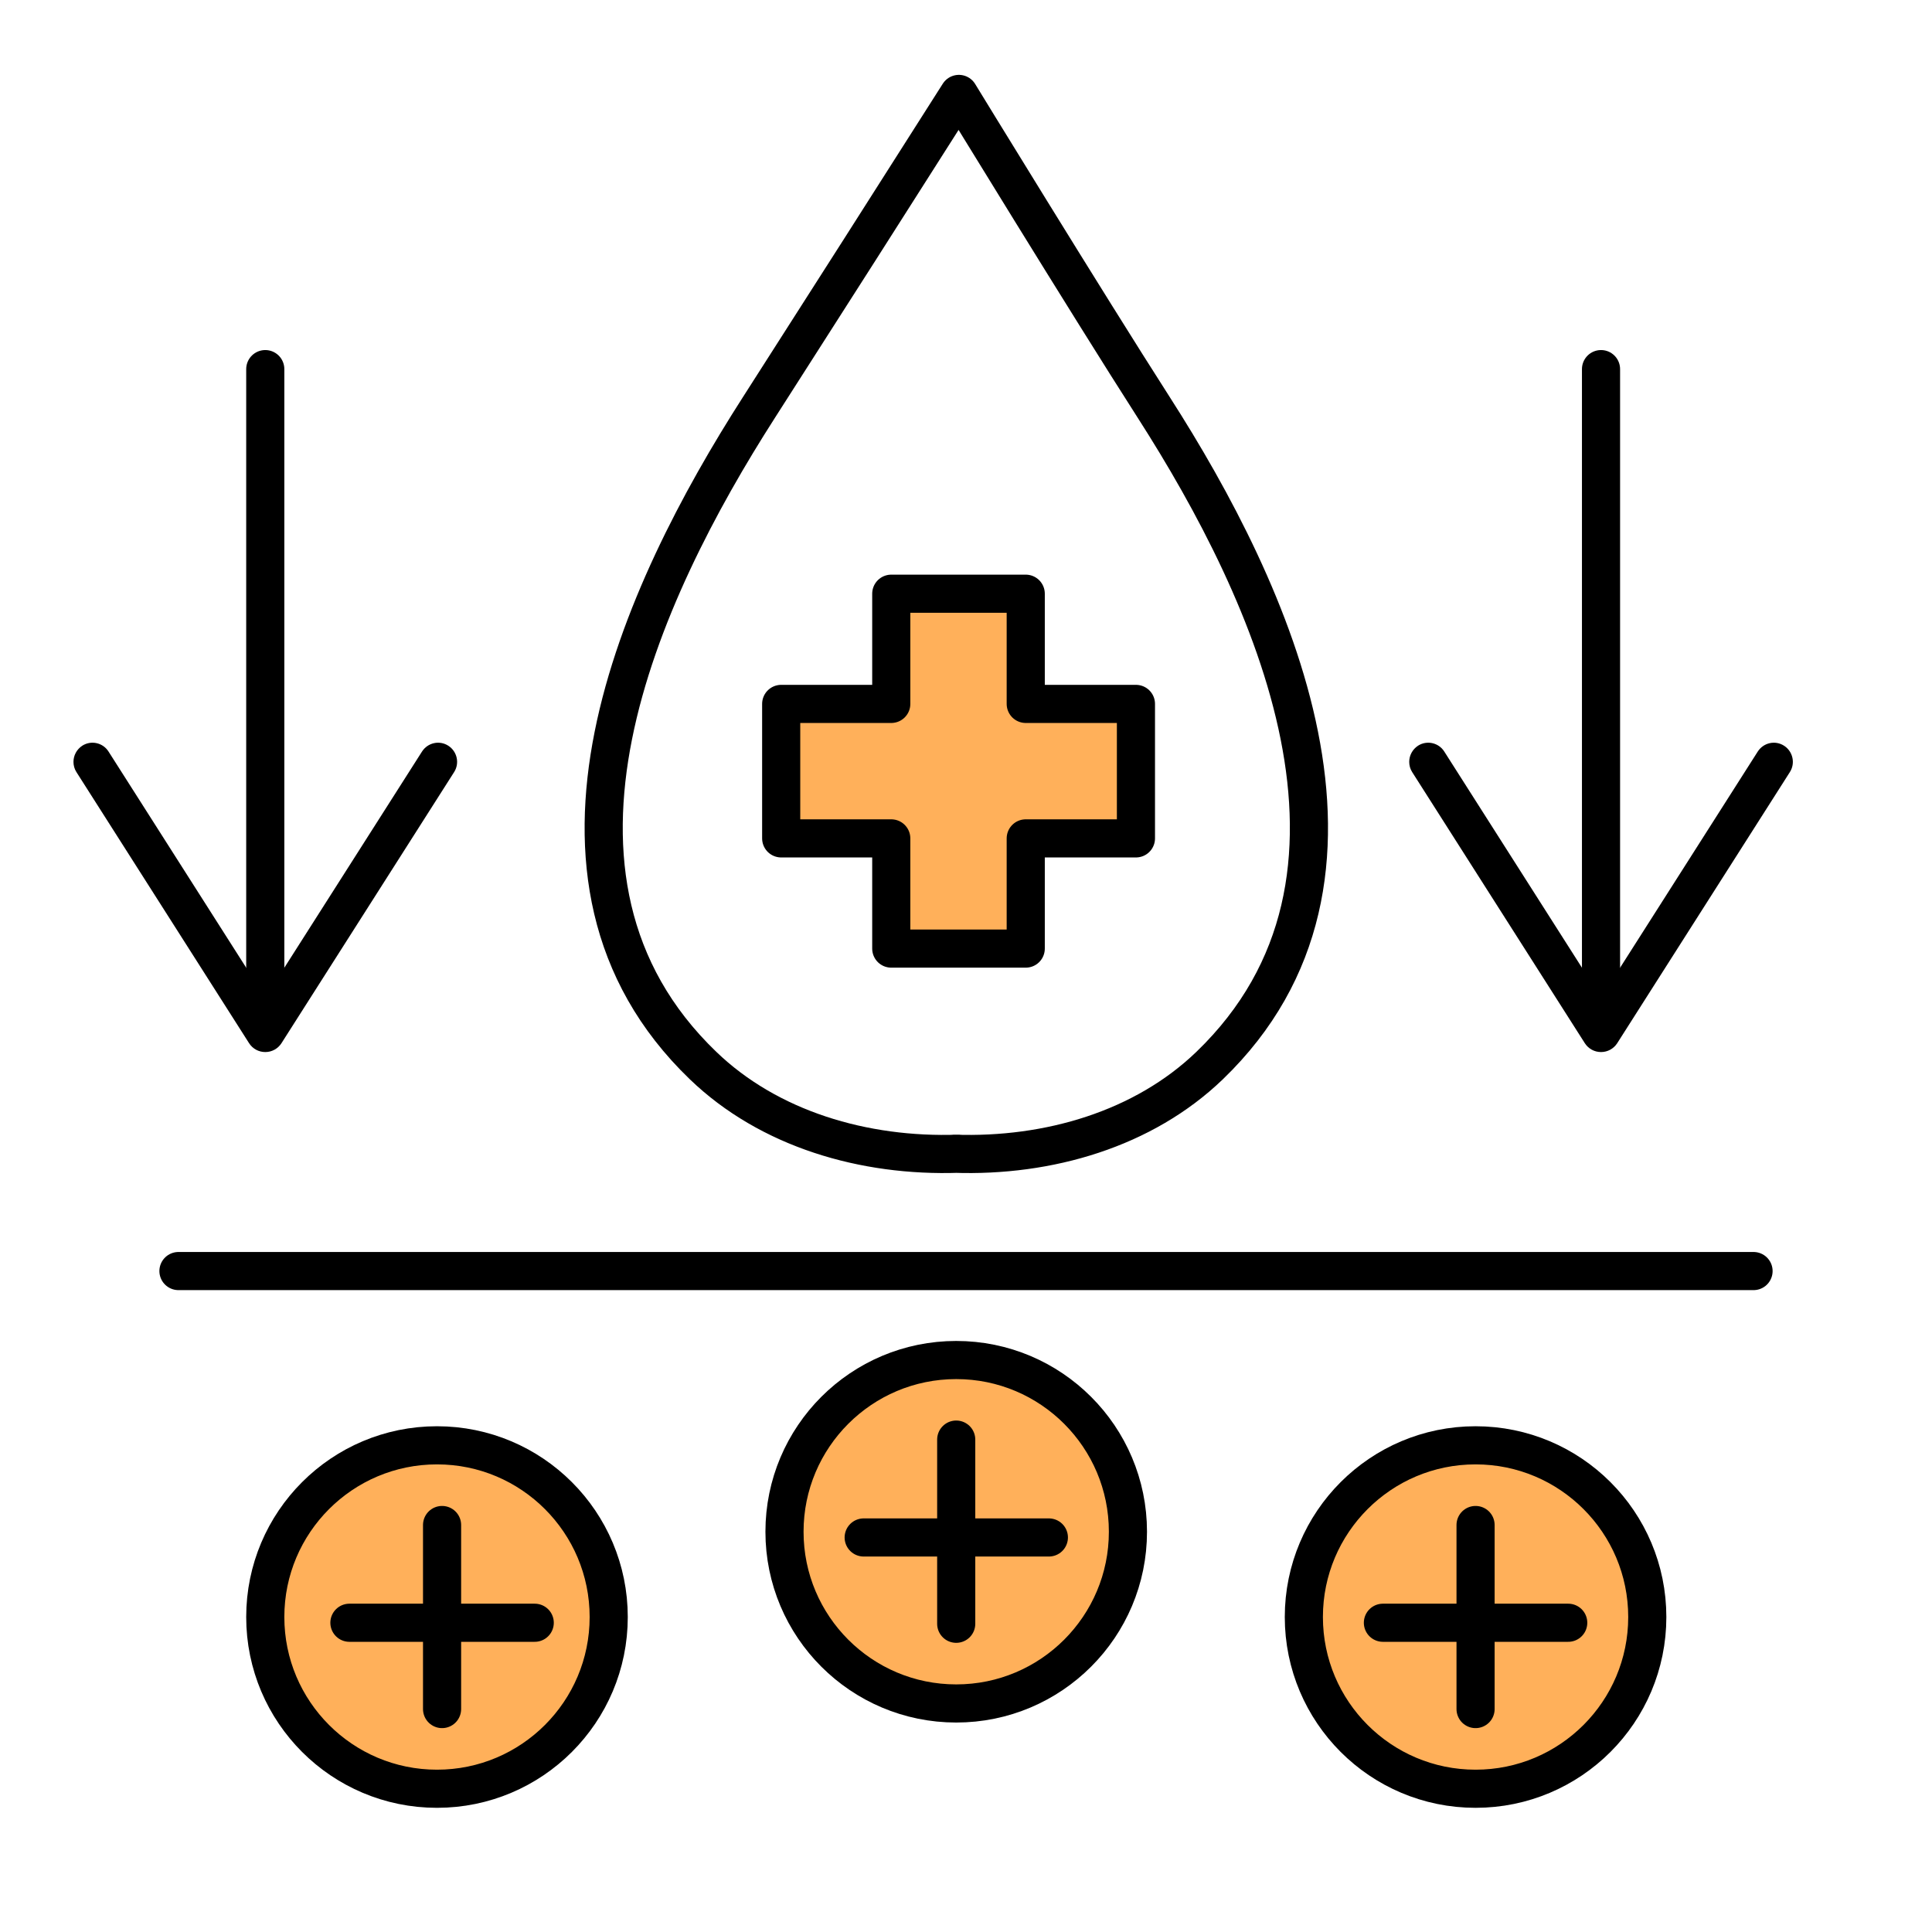 <?xml version="1.0" encoding="UTF-8"?><svg id="_图层_1" xmlns="http://www.w3.org/2000/svg" viewBox="0 0 152 152"><defs><style>.cls-1{fill:none;}.cls-1,.cls-2{stroke:#000;stroke-linecap:round;stroke-linejoin:round;stroke-width:3px;}.cls-2{fill:#ffb05a;}</style></defs><path class="cls-1" d="m75.06,90.77c7.45.26,14.93-1.95,20.11-6.94,15.34-14.78,4.93-37.22-4.39-51.76-5.27-8.22-15.34-24.68-15.34-24.68-5.23,8.24-10.48,16.46-15.74,24.68-9.32,14.54-19.74,36.99-4.39,51.76,5.18,4.99,12.65,7.2,20.11,6.94h-.35Z"/><polygon class="cls-2" points="89.37 55.38 80.7 55.38 80.7 46.71 70.12 46.71 70.12 55.38 61.46 55.38 61.46 65.96 70.12 65.96 70.12 74.63 80.7 74.63 80.7 65.96 89.37 65.96 89.37 55.38"/><line class="cls-1" x1="14.04" y1="100" x2="137.96" y2="100"/><circle class="cls-2" cx="34.38" cy="127.22" r="13.51"/><circle class="cls-2" cx="75.23" cy="120.51" r="13.51"/><circle class="cls-2" cx="116.09" cy="127.22" r="13.51"/><line class="cls-1" x1="20.87" y1="29.04" x2="20.87" y2="79.17"/><path d="m6.47,58.67c.7-.45,1.63-.24,2.07.46l12.33,19.36,12.33-19.36c.45-.7,1.37-.91,2.07-.46.7.45.9,1.38.46,2.07l-13.59,21.34c-.28.43-.75.69-1.27.69s-.99-.26-1.27-.69l-13.59-21.34c-.16-.25-.23-.53-.23-.8,0-.5.25-.98.69-1.27Z"/><line class="cls-1" x1="125.96" y1="29.04" x2="125.96" y2="79.17"/><path d="m111.56,58.67c.7-.45,1.63-.24,2.07.46l12.33,19.36,12.33-19.36c.45-.7,1.37-.91,2.07-.46.7.45.9,1.38.46,2.07l-13.59,21.34c-.28.43-.75.69-1.27.69s-.99-.26-1.27-.69l-13.59-21.34c-.16-.25-.23-.53-.23-.8,0-.5.25-.98.69-1.27Z"/><line class="cls-1" x1="27.49" y1="127.67" x2="42.07" y2="127.67"/><line class="cls-1" x1="34.78" y1="119.98" x2="34.78" y2="134.46"/><line class="cls-1" x1="67.95" y1="120.96" x2="82.52" y2="120.96"/><line class="cls-1" x1="75.23" y1="113.26" x2="75.23" y2="127.75"/><line class="cls-1" x1="108.8" y1="127.67" x2="123.38" y2="127.67"/><line class="cls-1" x1="116.09" y1="119.98" x2="116.09" y2="134.46"/></svg>